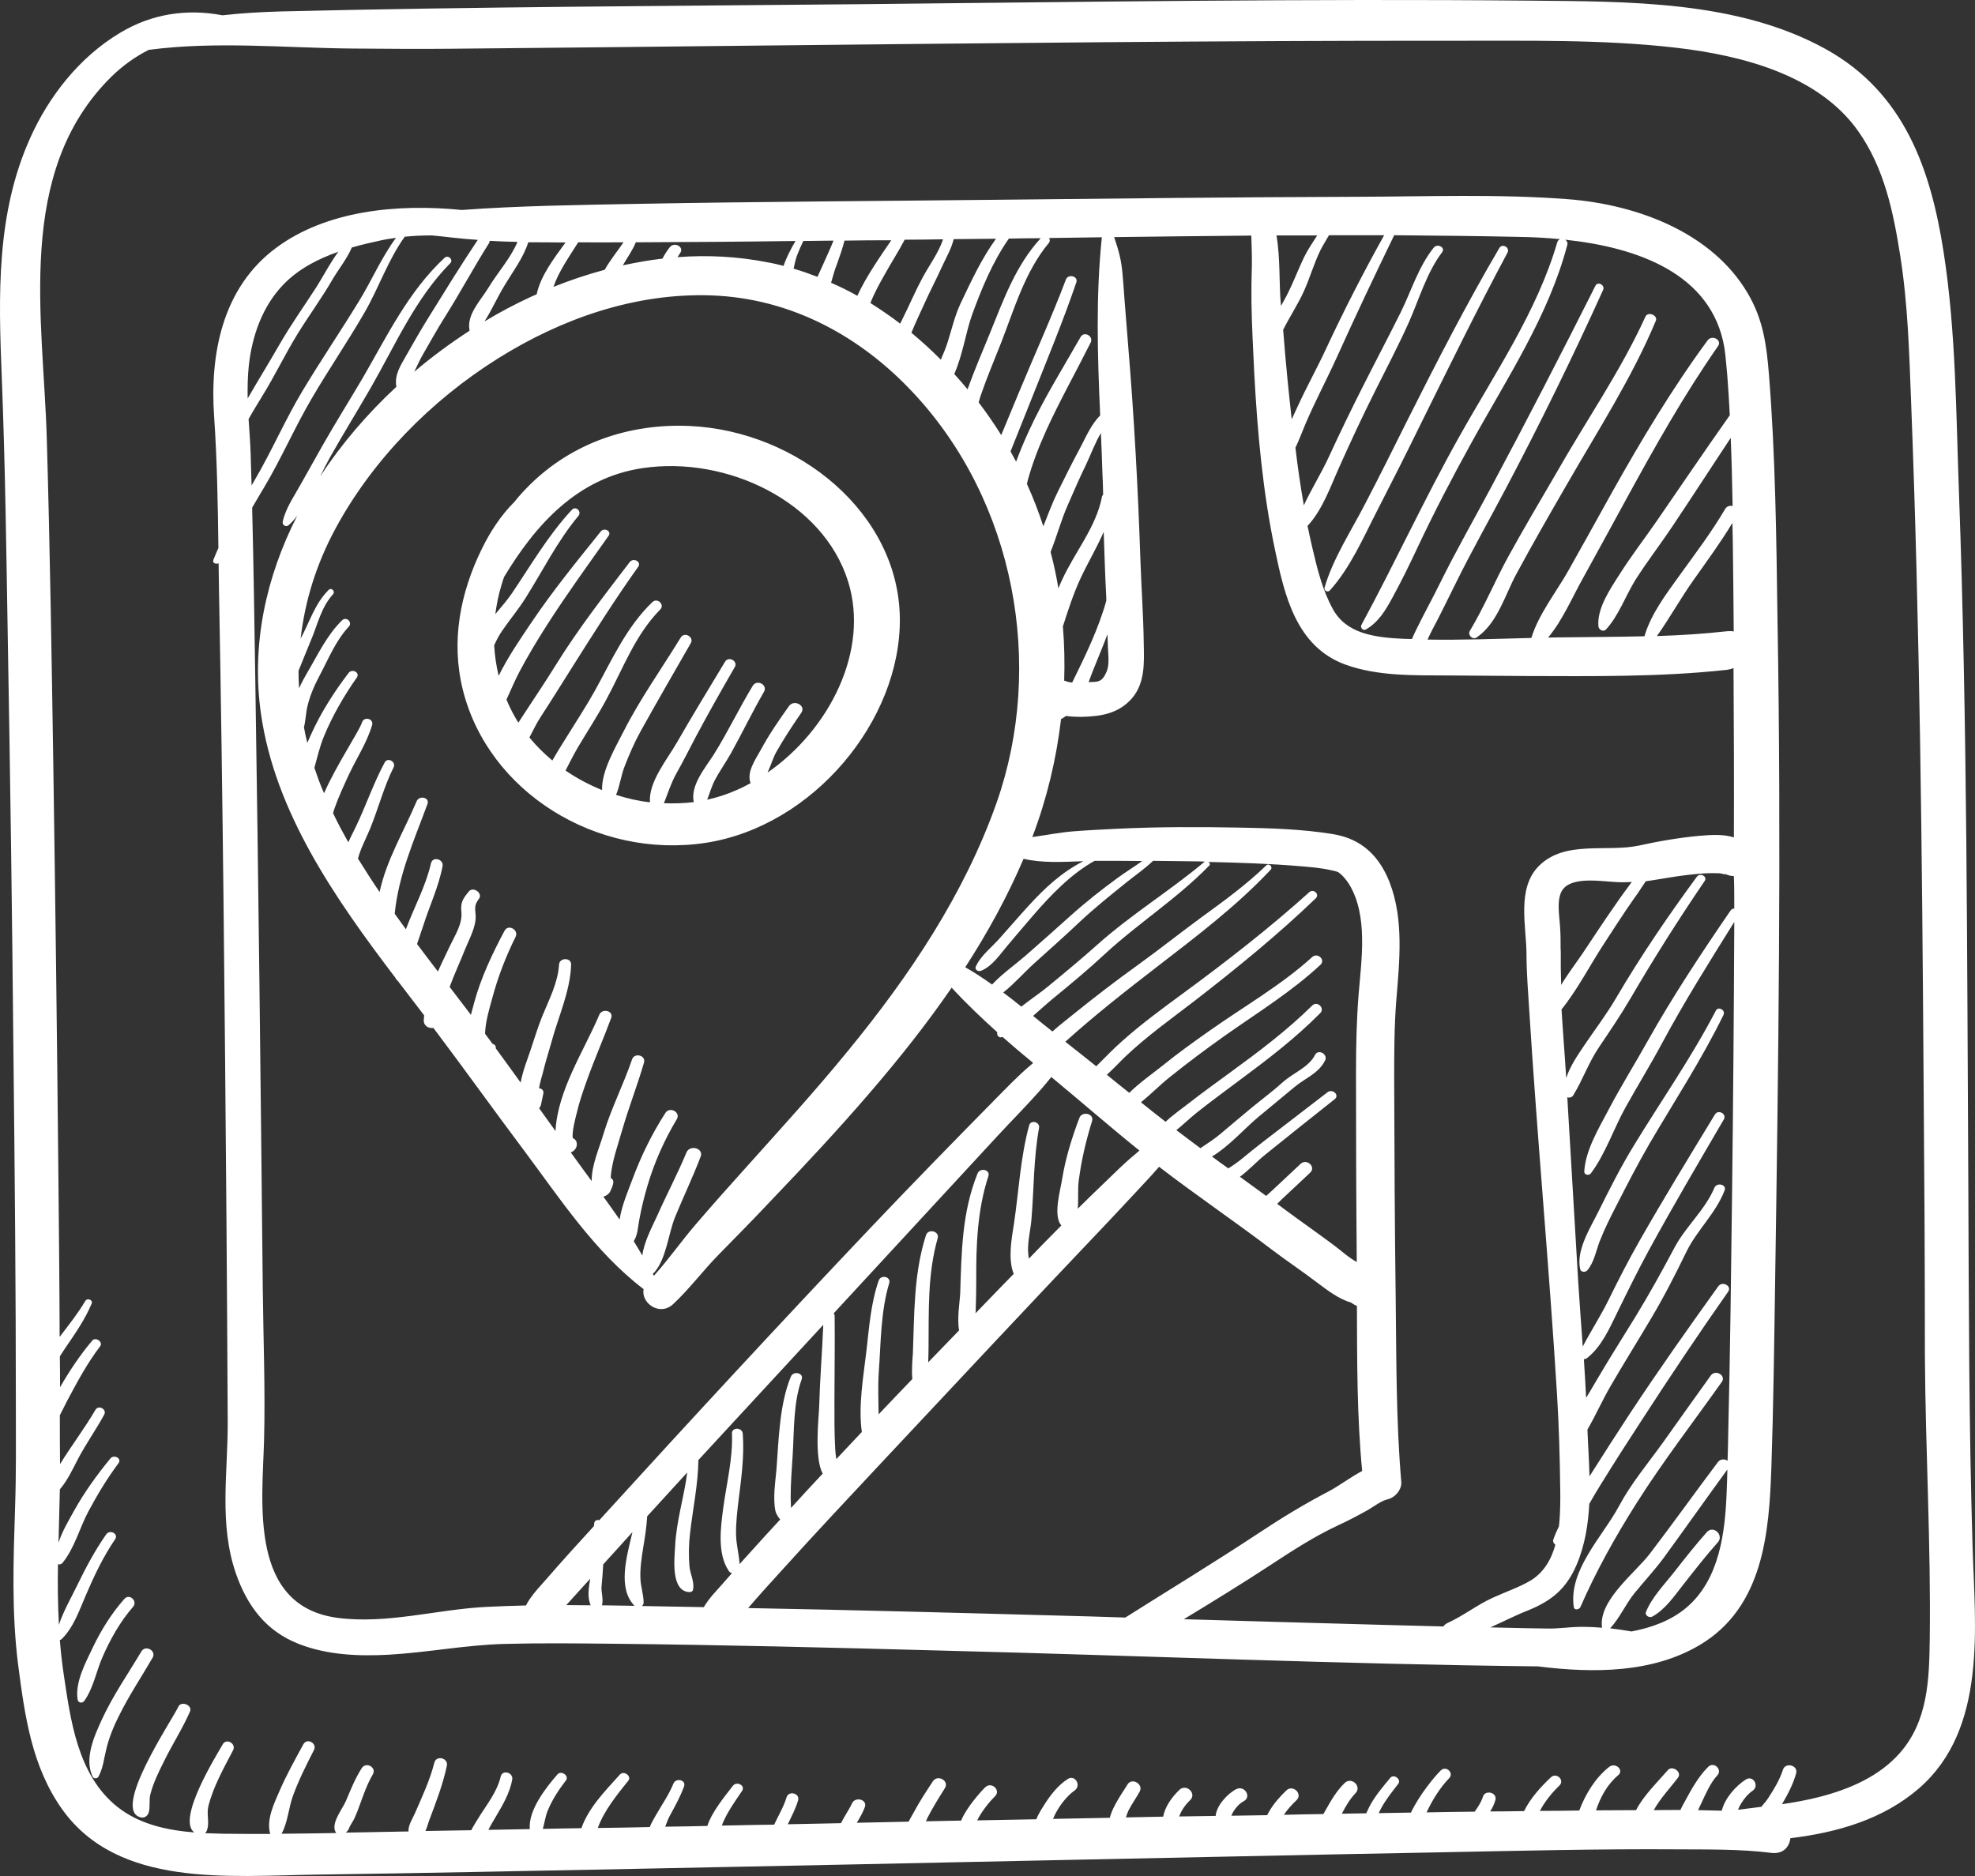 <svg width="60" height="57" viewBox="0 0 60 57" fill="none" xmlns="http://www.w3.org/2000/svg">
<rect x="0" y="0" width="60" height="57" fill="#333333" stroke="none"/>
<path d="M4.043 48.82C4.19 48.65 3.935 48.408 3.782 48.577C3.38 49.029 3.069 49.536 2.814 50.067C2.593 50.535 2.282 51.105 2.356 51.63C2.367 51.732 2.491 51.771 2.559 51.681C2.837 51.292 2.922 50.789 3.109 50.36C3.346 49.813 3.646 49.277 4.043 48.82ZM5.418 51.856C5.231 52.262 3.369 55.011 4.28 55.22C4.382 55.242 4.467 55.186 4.507 55.101C4.575 54.932 4.518 54.695 4.569 54.514C4.66 54.164 4.824 53.831 4.988 53.504C5.237 52.996 5.548 52.516 5.775 51.997C5.848 51.805 5.503 51.67 5.418 51.856ZM41.467 15.319C41.042 16.143 40.493 16.973 40.238 17.859C40.216 17.938 40.329 18.011 40.397 17.944C41.025 17.249 41.416 16.335 41.835 15.522C42.276 14.665 42.712 13.801 43.137 12.932C44.008 11.171 44.869 9.41 45.797 7.678C45.882 7.52 45.639 7.384 45.548 7.537C44.552 9.235 43.657 10.979 42.774 12.734C42.344 13.598 41.914 14.461 41.467 15.319ZM4.297 50.174C3.89 50.857 3.431 51.517 3.097 52.24C2.859 52.759 2.554 53.436 2.814 53.984C2.848 54.051 2.956 54.046 2.99 53.984C3.137 53.713 3.159 53.419 3.233 53.131C3.318 52.782 3.454 52.449 3.618 52.127C3.918 51.517 4.297 50.953 4.637 50.366C4.756 50.152 4.422 49.971 4.297 50.174ZM45.837 16.883C45.424 17.633 45.095 18.434 44.654 19.168C44.58 19.287 44.733 19.456 44.863 19.366C45.492 18.937 45.724 18.073 46.063 17.447C46.562 16.521 47.088 15.607 47.614 14.698C48.548 13.073 49.584 11.47 50.303 9.749C50.377 9.58 50.06 9.45 49.986 9.625C49.233 11.278 48.169 12.808 47.269 14.394C46.788 15.218 46.301 16.042 45.837 16.883ZM50.196 49.119C50.592 48.899 50.852 48.509 51.124 48.165C51.469 47.725 51.815 47.279 52.188 46.861C52.381 46.647 52.053 46.331 51.854 46.551C51.509 46.94 51.192 47.341 50.875 47.747C50.569 48.137 50.19 48.521 50.003 48.978C49.964 49.079 50.105 49.17 50.196 49.119ZM51.973 41.793C51.486 42.476 50.994 43.159 50.507 43.848C50.06 44.468 49.545 45.084 49.188 45.755C48.684 46.692 47.643 47.708 47.812 48.831C47.83 48.938 47.977 48.904 48.011 48.831C48.492 47.73 49.069 46.698 49.715 45.676C50.513 44.412 51.447 43.204 52.313 41.98C52.438 41.782 52.109 41.602 51.973 41.793ZM48.005 38.56C48.028 38.667 48.175 38.661 48.231 38.588C48.435 38.334 48.486 38.007 48.599 37.713C48.741 37.352 48.916 36.996 49.098 36.646C49.426 36.003 49.754 35.365 50.117 34.739C50.875 33.447 51.702 32.182 52.358 30.839C52.432 30.692 52.2 30.563 52.126 30.709C51.39 32.126 50.468 33.441 49.635 34.807C49.245 35.444 48.905 36.116 48.571 36.788C48.322 37.295 47.875 37.984 48.005 38.56ZM27.337 18.796C27.309 15.59 24.241 13.096 20.957 12.943C19.117 12.859 17.385 13.462 16.106 14.721C15.936 14.89 15.772 15.065 15.625 15.251C15.217 15.658 14.895 16.154 14.645 16.662C13.977 18.017 13.694 19.49 14.062 20.963C14.832 24.055 18.116 26.115 21.444 25.608C24.716 25.1 27.365 21.883 27.337 18.796ZM20.17 24.405C20.289 24.106 20.38 23.807 20.544 23.508C20.748 23.147 20.935 22.774 21.127 22.408C21.512 21.685 21.914 20.974 22.322 20.269C22.429 20.088 22.135 19.924 22.027 20.105C21.535 20.923 21.037 21.736 20.561 22.566C20.278 23.062 19.695 23.762 19.746 24.377C19.395 24.338 19.05 24.259 18.716 24.151C18.829 23.881 18.868 23.564 18.97 23.299C19.112 22.932 19.27 22.566 19.463 22.216C19.961 21.318 20.476 20.432 20.986 19.541C21.093 19.354 20.793 19.185 20.68 19.371C20.102 20.314 19.44 21.245 18.942 22.227C18.716 22.678 18.268 23.423 18.291 24.005C17.9 23.847 17.527 23.649 17.181 23.412C17.306 23.169 17.431 22.921 17.566 22.69C17.849 22.216 18.155 21.747 18.416 21.262C18.925 20.325 19.287 19.304 20.057 18.519C20.204 18.372 19.972 18.152 19.82 18.293C19.027 19.055 18.591 20.049 18.076 20.98C17.81 21.459 17.504 21.922 17.215 22.391C17.074 22.616 16.921 22.859 16.78 23.107C16.525 22.893 16.293 22.662 16.083 22.408C16.202 22.188 16.304 21.962 16.434 21.77C16.757 21.273 17.068 20.771 17.385 20.269C18.036 19.241 18.682 18.209 19.389 17.221C19.497 17.069 19.242 16.933 19.129 17.08C18.348 18.102 17.555 19.123 16.881 20.212C16.57 20.715 16.236 21.206 15.914 21.702C15.863 21.781 15.806 21.866 15.749 21.956C15.715 21.905 15.681 21.849 15.653 21.798C15.551 21.623 15.461 21.437 15.387 21.256C15.517 20.974 15.636 20.686 15.778 20.415C16.038 19.924 16.327 19.445 16.627 18.976C17.215 18.056 17.861 17.17 18.489 16.279C18.591 16.137 18.353 16.019 18.251 16.149C17.521 17.057 16.785 17.96 16.14 18.92C15.817 19.399 15.432 19.958 15.149 20.534C15.076 20.229 15.03 19.919 15.013 19.608C15.081 19.456 15.155 19.309 15.257 19.163C15.489 18.824 15.755 18.508 15.97 18.164C16.497 17.328 16.932 16.442 17.572 15.675C17.68 15.545 17.498 15.359 17.374 15.489C16.655 16.262 16.134 17.165 15.551 18.028C15.427 18.214 15.24 18.429 15.047 18.66C15.087 18.367 15.144 18.068 15.234 17.78C15.257 17.695 15.285 17.61 15.313 17.532C16.264 15.951 17.532 14.523 19.514 14.224C22.084 13.841 25.005 15.24 25.763 17.661C26.426 19.772 25.186 22.182 23.318 23.474C23.414 23.271 23.482 23.034 23.578 22.859C23.81 22.447 24.071 22.052 24.343 21.657C24.495 21.437 24.122 21.239 23.969 21.454C23.663 21.883 23.363 22.317 23.114 22.78C22.95 23.079 22.673 23.463 22.803 23.796C22.667 23.869 22.525 23.943 22.378 24.005C22.09 24.134 21.79 24.23 21.484 24.298C21.563 24.095 21.62 23.886 21.727 23.683C21.874 23.412 22.05 23.164 22.203 22.893C22.548 22.272 22.854 21.634 23.21 21.019C23.329 20.81 23.001 20.63 22.871 20.833C22.452 21.521 22.107 22.255 21.676 22.938C21.416 23.344 20.969 23.864 21.076 24.372C20.793 24.405 20.482 24.417 20.17 24.405ZM53.739 11.363C53.666 10.471 53.564 9.704 53.094 8.908C52.019 7.079 49.76 6.216 47.631 6.052C45.509 5.889 43.34 5.973 41.212 5.979C37.595 5.99 33.972 6.03 30.354 6.069C26.709 6.109 23.063 6.126 19.418 6.193C17.634 6.227 15.778 6.25 14.028 6.38C12.053 6.182 9.913 6.402 8.396 7.525C6.737 8.75 6.375 10.787 6.505 12.655C6.596 13.982 6.618 15.319 6.635 16.651C6.584 16.77 6.528 16.888 6.482 17.012C6.443 17.108 6.567 17.153 6.641 17.114C6.647 17.368 6.647 17.616 6.652 17.87C6.771 24.236 6.828 30.602 6.879 36.962C6.896 39.045 6.907 41.122 6.918 43.204C6.924 44.751 6.647 46.303 7.167 47.809C7.501 48.769 8.062 49.553 9.075 49.948C9.936 50.287 10.898 50.327 11.815 50.276C12.998 50.208 14.164 49.977 15.347 49.948C16.429 49.92 17.515 49.931 18.597 49.943C21.948 49.977 25.305 50.061 28.656 50.152C34.679 50.304 40.703 50.564 46.726 50.631C48.435 50.846 50.218 50.829 51.645 49.977C53.575 48.825 53.745 46.557 53.813 44.61C53.875 42.77 53.898 40.924 53.926 39.084C54.028 32.34 54.119 25.585 54 18.841C53.966 16.352 53.938 13.846 53.739 11.363ZM52.641 16.392C52.653 17.323 52.664 18.254 52.67 19.185C52.607 19.174 52.545 19.174 52.471 19.179C51.764 19.258 51.051 19.304 50.337 19.326C50.728 18.773 51.056 18.18 51.447 17.627C51.854 17.052 52.268 16.487 52.63 15.889C52.636 16.058 52.636 16.228 52.641 16.392ZM46.176 7.198C46.567 7.204 46.975 7.226 47.394 7.266C47.354 7.283 47.326 7.311 47.309 7.362C46.697 9.467 45.407 11.346 44.337 13.259C43.278 15.144 42.384 17.097 41.359 18.988C41.314 19.072 41.41 19.179 41.501 19.123C41.886 18.897 42.095 18.536 42.299 18.164C42.571 17.667 42.814 17.17 43.052 16.662C43.561 15.579 44.116 14.512 44.699 13.457C45.775 11.504 47.048 9.597 47.614 7.441C47.631 7.373 47.603 7.317 47.552 7.283C49.72 7.514 52.002 8.299 52.386 10.562V10.567C52.386 10.579 52.386 10.59 52.392 10.601C52.404 10.675 52.409 10.754 52.42 10.827C52.438 11.007 52.455 11.182 52.471 11.363C52.505 11.781 52.528 12.198 52.551 12.616C51.798 13.682 51.068 14.761 50.326 15.838C49.952 16.38 49.55 16.899 49.2 17.453C48.916 17.898 48.509 18.491 48.56 19.033C48.571 19.134 48.707 19.213 48.792 19.123C49.177 18.705 49.386 18.096 49.686 17.616C50.037 17.063 50.439 16.544 50.801 16.002C51.401 15.105 51.985 14.202 52.579 13.304C52.607 13.993 52.624 14.687 52.636 15.376C52.556 15.353 52.466 15.376 52.409 15.466C51.996 16.171 51.503 16.82 51.022 17.486C50.609 18.062 50.156 18.655 49.958 19.332C49.092 19.354 48.226 19.354 47.365 19.366C47.252 19.366 47.139 19.371 47.031 19.371C47.473 18.846 47.767 18.141 48.079 17.588C48.52 16.792 48.95 15.996 49.386 15.201C50.258 13.604 51.147 12.018 52.194 10.516C52.324 10.33 52.013 10.161 51.877 10.341C50.79 11.82 49.856 13.383 48.967 14.969C48.526 15.759 48.09 16.555 47.643 17.345C47.286 17.977 46.737 18.672 46.522 19.383C45.475 19.411 44.422 19.45 43.369 19.433C43.414 19.332 43.459 19.236 43.51 19.14C43.759 18.677 43.98 18.209 44.218 17.735C44.699 16.758 45.237 15.81 45.746 14.845C46.794 12.859 47.779 10.849 48.701 8.812C48.769 8.665 48.543 8.536 48.469 8.682C47.433 10.742 46.375 12.796 45.288 14.828C44.778 15.782 44.24 16.724 43.759 17.695C43.533 18.158 43.284 18.604 43.057 19.067C43.001 19.179 42.944 19.298 42.893 19.416C42.82 19.416 42.74 19.411 42.667 19.411C41.733 19.371 40.901 19.247 40.493 18.508C40.176 17.932 40.017 17.277 39.87 16.651C39.819 16.425 39.768 16.205 39.723 15.979C40.176 15.494 40.425 14.772 40.68 14.207C41.025 13.434 41.382 12.667 41.761 11.91C42.112 11.205 42.48 10.511 42.803 9.788C43.108 9.1 43.346 8.276 43.81 7.666C43.923 7.52 43.669 7.384 43.556 7.525C43.097 8.095 42.876 8.835 42.559 9.478C42.186 10.229 41.795 10.968 41.416 11.719C41.053 12.435 40.703 13.158 40.368 13.886C40.148 14.365 39.842 14.856 39.61 15.353C39.508 14.772 39.423 14.19 39.355 13.604C39.468 13.367 39.559 13.118 39.655 12.892C39.95 12.198 40.306 11.532 40.618 10.844C41.178 9.602 41.761 8.372 42.355 7.147C43.612 7.158 44.897 7.17 46.176 7.198ZM40.374 7.147C40.935 7.147 41.489 7.147 42.05 7.147C41.421 8.276 40.833 9.422 40.289 10.59C40.012 11.188 39.689 11.764 39.417 12.362C39.361 12.486 39.304 12.61 39.242 12.74C39.197 12.345 39.157 11.956 39.117 11.56C39.066 11.047 39.021 10.533 38.982 10.02C39.18 9.625 39.429 9.252 39.61 8.852C39.797 8.44 39.916 8.005 40.119 7.593C40.193 7.446 40.289 7.3 40.374 7.147ZM40.017 7.153C39.882 7.367 39.734 7.576 39.627 7.796C39.406 8.253 39.242 8.722 38.987 9.168C38.965 9.213 38.936 9.252 38.914 9.297C38.914 9.292 38.914 9.28 38.914 9.275C38.851 8.62 38.902 7.853 38.778 7.153C39.191 7.153 39.604 7.153 40.017 7.153ZM33.655 19.558C33.655 19.817 33.723 20.173 33.615 20.415C33.479 20.731 33.36 20.715 33.083 20.726C33.077 20.726 33.072 20.726 33.072 20.726C33.123 20.59 33.173 20.449 33.224 20.325C33.366 19.97 33.513 19.625 33.643 19.275C33.649 19.366 33.649 19.462 33.655 19.558ZM33.604 18.068C33.609 18.13 33.609 18.192 33.609 18.254C33.372 19.106 32.97 19.93 32.573 20.737C32.539 20.737 32.5 20.731 32.466 20.72C32.449 20.72 32.443 20.715 32.426 20.715C32.398 20.698 32.364 20.686 32.33 20.681C32.347 20.128 32.336 19.575 32.29 19.027C32.29 19.021 32.29 19.016 32.296 19.016C32.449 18.536 32.607 18.051 32.817 17.593C33.038 17.114 33.321 16.645 33.53 16.16C33.553 16.787 33.57 17.424 33.604 18.068ZM33.513 15.026C33.496 15.048 33.479 15.071 33.474 15.11C33.292 16.03 32.647 16.781 32.262 17.627C32.222 17.706 32.188 17.791 32.154 17.876C32.092 17.503 32.013 17.136 31.917 16.77C32.109 16.29 32.245 15.776 32.443 15.336C32.624 14.918 32.806 14.501 33.004 14.095C33.145 13.795 33.27 13.451 33.445 13.158C33.462 13.553 33.479 13.948 33.49 14.343C33.502 14.569 33.508 14.794 33.513 15.026ZM31.872 7.232C32.404 7.226 32.936 7.215 33.474 7.209C33.287 9.004 33.343 10.816 33.423 12.621L33.417 12.627C33.134 12.921 32.992 13.276 32.806 13.626C32.573 14.055 32.353 14.501 32.138 14.935C31.968 15.28 31.837 15.635 31.696 15.991C31.555 15.556 31.39 15.127 31.198 14.704C31.203 14.67 31.215 14.636 31.221 14.602C31.362 14.083 31.56 13.575 31.781 13.084C32.194 12.176 32.687 11.301 33.134 10.409C33.23 10.217 32.936 10.048 32.828 10.24C32.285 11.194 31.702 12.119 31.249 13.113C31.113 13.412 30.983 13.716 30.869 14.027C30.813 13.925 30.756 13.818 30.7 13.716C30.921 13.169 31.136 12.621 31.356 12.074C31.815 10.917 32.296 9.76 32.698 8.581C32.766 8.389 32.449 8.31 32.381 8.496C31.945 9.647 31.43 10.776 30.96 11.91C30.779 12.345 30.598 12.78 30.417 13.22C30.207 12.881 29.975 12.548 29.732 12.226C29.754 12.142 29.777 12.063 29.805 11.984C29.986 11.459 30.207 10.94 30.411 10.421C30.813 9.393 31.136 8.253 31.866 7.379C31.9 7.339 31.9 7.277 31.872 7.232ZM29.805 29.496C30.145 29.36 30.383 28.994 30.609 28.728C30.875 28.418 31.136 28.102 31.402 27.797C31.928 27.193 32.528 26.561 33.253 26.155C33.304 26.155 33.349 26.155 33.394 26.155C33.83 26.155 34.266 26.155 34.702 26.161C34.459 26.335 34.192 26.499 33.96 26.669C33.451 27.041 32.958 27.43 32.489 27.854C32.047 28.254 31.6 28.644 31.153 29.039C30.841 29.31 30.439 29.592 30.139 29.914C29.873 29.727 29.607 29.547 29.324 29.389C30.003 28.339 30.604 27.244 31.096 26.093C31.662 26.228 32.307 26.189 32.913 26.166C32.251 26.505 31.741 26.979 31.238 27.532C30.943 27.854 30.66 28.187 30.371 28.508C30.128 28.785 29.783 29.044 29.641 29.377C29.607 29.473 29.732 29.53 29.805 29.496ZM36.712 26.189C37.646 26.211 38.58 26.24 39.508 26.319C39.819 26.347 40.142 26.369 40.448 26.443C40.51 26.454 40.572 26.471 40.629 26.488C40.635 26.494 40.64 26.494 40.646 26.494C40.782 26.584 40.895 26.725 40.986 26.866C41.569 27.82 41.359 29.174 41.274 30.213C41.212 31.008 41.195 31.793 41.195 32.594C41.195 34.513 41.201 36.426 41.218 38.345C40.952 38.198 40.714 37.973 40.482 37.803C39.989 37.437 39.485 37.087 38.993 36.72C38.931 36.669 38.863 36.624 38.8 36.579C38.851 36.528 38.897 36.483 38.942 36.438C39.231 36.167 39.514 35.901 39.802 35.631C39.989 35.456 39.7 35.19 39.514 35.36C39.225 35.631 38.942 35.896 38.653 36.167C38.591 36.223 38.529 36.28 38.466 36.336C38.2 36.144 37.934 35.947 37.668 35.755C37.951 35.546 38.2 35.269 38.444 35.078C39.14 34.513 39.848 33.954 40.55 33.396C40.703 33.272 40.482 33.068 40.329 33.187C39.672 33.695 39.01 34.203 38.347 34.711C38.121 34.886 37.9 35.066 37.68 35.247C37.566 35.337 37.442 35.422 37.317 35.501C37.153 35.382 36.983 35.264 36.819 35.14C37.346 34.824 37.827 34.27 38.223 33.943C38.591 33.638 38.965 33.328 39.333 33.023C39.661 32.752 40.063 32.611 40.255 32.222C40.352 32.03 40.046 31.861 39.95 32.053C39.763 32.425 39.287 32.6 38.976 32.877C38.67 33.153 38.342 33.396 38.019 33.661C37.702 33.92 37.397 34.186 37.085 34.445C36.893 34.609 36.678 34.745 36.468 34.886C36.225 34.705 35.981 34.524 35.738 34.338C35.947 34.169 36.145 33.977 36.349 33.813C36.774 33.475 37.215 33.153 37.651 32.826C38.512 32.188 39.361 31.539 40.108 30.783C40.261 30.63 40.017 30.399 39.865 30.551C39.106 31.302 38.251 31.945 37.385 32.577C36.966 32.882 36.553 33.181 36.145 33.497C35.908 33.684 35.636 33.87 35.41 34.084C35.16 33.887 34.911 33.695 34.662 33.492C34.962 33.249 35.245 32.961 35.528 32.735C36.083 32.289 36.655 31.861 37.238 31.449C38.217 30.76 39.242 30.128 40.114 29.315C40.278 29.163 40.029 28.932 39.865 29.078C38.914 29.942 37.781 30.585 36.728 31.33C36.247 31.669 35.766 32.013 35.308 32.386C34.996 32.634 34.617 32.899 34.306 33.204C34.079 33.023 33.853 32.843 33.626 32.656C33.825 32.476 34.006 32.278 34.193 32.098C34.849 31.477 35.579 30.958 36.298 30.405C37.561 29.428 38.829 28.395 39.972 27.295C40.102 27.171 39.904 26.99 39.774 27.109C38.568 28.198 37.244 29.225 35.93 30.19C35.308 30.647 34.691 31.099 34.113 31.612C33.83 31.861 33.57 32.132 33.304 32.397C32.992 32.148 32.681 31.9 32.364 31.652C33.247 30.856 34.181 30.122 35.132 29.389C36.332 28.463 37.572 27.526 38.602 26.426C38.681 26.341 38.551 26.211 38.466 26.296C37.855 26.889 37.153 27.396 36.462 27.899C35.817 28.373 35.194 28.869 34.543 29.338C33.892 29.806 33.253 30.297 32.63 30.8C32.426 30.969 32.188 31.144 31.973 31.341C31.775 31.183 31.577 31.025 31.385 30.867C31.588 30.692 31.781 30.512 31.973 30.354C32.511 29.914 33.049 29.468 33.558 28.994C34.572 28.057 35.755 27.306 36.717 26.319C36.779 26.279 36.757 26.217 36.712 26.189ZM32.789 33.971C32.562 34.575 32.37 35.19 32.268 35.822C32.211 36.178 31.996 36.906 32.228 37.216C32.234 37.222 32.239 37.228 32.245 37.233C31.911 37.566 31.583 37.905 31.255 38.244C31.243 38.165 31.238 38.086 31.232 38.007C31.226 37.685 31.305 37.38 31.334 37.064C31.413 36.122 31.396 35.213 31.566 34.27C31.6 34.09 31.317 34.011 31.266 34.191C30.994 35.196 30.954 36.178 30.802 37.194C30.734 37.628 30.615 38.249 30.796 38.706C30.66 38.842 30.53 38.983 30.394 39.118C30.139 39.378 29.89 39.643 29.635 39.903C29.635 39.88 29.641 39.858 29.641 39.835C29.652 39.519 29.658 39.209 29.658 38.893C29.652 37.832 29.692 36.759 30.026 35.738C30.094 35.54 29.777 35.467 29.698 35.653C29.222 36.838 29.211 38.046 29.171 39.293C29.16 39.547 29.069 40.044 29.137 40.422C28.826 40.744 28.509 41.071 28.198 41.393C28.203 41.24 28.209 41.088 28.209 40.947C28.22 39.829 28.175 38.718 28.486 37.623C28.549 37.408 28.198 37.318 28.13 37.532C27.756 38.706 27.779 39.908 27.733 41.122C27.728 41.218 27.688 41.59 27.716 41.901C27.377 42.256 27.031 42.612 26.692 42.973C26.686 42.544 26.669 42.115 26.697 41.697C26.76 40.817 26.754 39.841 27.015 38.983C27.071 38.791 26.765 38.718 26.697 38.904C26.46 39.57 26.403 40.332 26.324 41.026C26.233 41.816 26.069 42.708 26.182 43.509C25.922 43.786 25.667 44.056 25.407 44.333C25.39 44.226 25.378 44.119 25.373 44.017C25.345 43.52 25.35 43.024 25.35 42.527C25.35 41.681 25.367 40.834 25.356 39.987C25.356 39.954 25.345 39.925 25.328 39.903C26.969 38.125 28.611 36.347 30.253 34.57C30.705 34.079 31.186 33.599 31.628 33.097C31.736 32.972 31.837 32.848 31.939 32.724C32.834 33.463 33.711 34.231 34.617 34.959C34.572 34.993 34.532 35.032 34.492 35.066C34.147 35.348 33.836 35.664 33.519 35.969C33.258 36.218 32.998 36.471 32.743 36.725C32.766 36.438 32.738 36.116 32.772 35.873C32.851 35.258 32.992 34.654 33.179 34.056C33.241 33.836 32.873 33.746 32.789 33.971ZM36.581 26.194C35.545 27.064 34.374 27.78 33.366 28.678C32.873 29.118 32.364 29.541 31.849 29.964C31.605 30.168 31.305 30.365 31.028 30.585C30.847 30.438 30.666 30.297 30.479 30.156C30.813 29.891 31.113 29.547 31.413 29.276C31.877 28.858 32.347 28.441 32.8 28.012C33.258 27.583 33.751 27.188 34.243 26.793C34.504 26.584 34.792 26.386 35.03 26.155C35.489 26.161 35.947 26.166 36.406 26.172C36.468 26.172 36.53 26.177 36.587 26.177C36.593 26.189 36.587 26.194 36.581 26.194ZM20.855 35.015C20.589 35.659 20.261 36.274 19.978 36.912C19.82 37.262 19.565 37.724 19.514 38.148C19.429 38.001 19.344 37.86 19.253 37.713C19.372 37.521 19.372 37.335 19.418 37.081C19.48 36.731 19.565 36.381 19.667 36.037C19.876 35.326 20.176 34.649 20.561 34.005C20.686 33.796 20.352 33.61 20.216 33.813C19.808 34.445 19.474 35.128 19.214 35.828C19.095 36.15 18.891 36.618 18.823 37.053C18.665 36.821 18.495 36.59 18.331 36.359C18.427 36.33 18.512 36.268 18.546 36.184C18.591 36.088 18.614 36.037 18.631 35.941C18.642 35.873 18.608 35.817 18.551 35.789C18.585 35.292 18.772 34.795 18.908 34.316C19.106 33.633 19.367 32.967 19.565 32.284C19.627 32.064 19.276 31.974 19.202 32.188C18.942 32.95 18.568 33.678 18.336 34.445C18.195 34.919 17.974 35.394 17.974 35.885C17.77 35.608 17.572 35.337 17.374 35.061C17.363 35.044 17.351 35.032 17.34 35.015C17.549 34.942 17.595 34.66 17.402 34.581C17.363 34.411 17.498 33.904 17.521 33.819C17.6 33.475 17.719 33.136 17.838 32.803C18.065 32.171 18.336 31.556 18.568 30.929C18.648 30.709 18.291 30.625 18.206 30.834C17.736 31.94 16.938 33.13 16.876 34.366C16.712 34.135 16.542 33.904 16.378 33.672C16.406 33.644 16.423 33.61 16.434 33.571C16.457 33.452 16.485 33.334 16.508 33.221C16.525 33.136 16.457 33.068 16.378 33.068C16.4 32.882 16.474 32.679 16.502 32.555C16.57 32.273 16.661 31.99 16.74 31.708C16.949 30.918 17.323 30.134 17.351 29.31C17.357 29.084 16.995 29.09 16.983 29.31C16.949 29.868 16.678 30.371 16.468 30.89C16.332 31.229 16.23 31.578 16.112 31.923C16.032 32.165 15.88 32.538 15.817 32.893C15.568 32.544 15.313 32.199 15.059 31.849C15.076 31.782 15.025 31.731 14.962 31.714C14.889 31.612 14.81 31.511 14.736 31.409C14.747 31.037 14.866 30.653 14.957 30.32C15.127 29.682 15.37 29.056 15.664 28.463C15.766 28.254 15.444 28.068 15.33 28.277C14.962 28.965 14.611 29.705 14.408 30.455C14.374 30.579 14.34 30.704 14.306 30.834C14.091 30.551 13.876 30.269 13.66 29.987C13.802 29.598 13.983 29.214 14.125 28.853C14.238 28.576 14.396 28.283 14.442 27.989C14.487 27.696 14.345 27.577 14.549 27.312C14.679 27.143 14.379 26.922 14.243 27.086C14.051 27.317 13.989 27.43 14.017 27.707C14.051 28.074 13.83 28.401 13.672 28.734C13.553 28.988 13.423 29.248 13.304 29.518C13.094 29.242 12.879 28.965 12.67 28.683C12.732 28.491 12.8 28.305 12.857 28.13C13.049 27.521 13.326 26.945 13.445 26.319C13.485 26.104 13.145 26.008 13.094 26.228C12.936 26.922 12.585 27.555 12.336 28.221C12.336 28.226 12.33 28.226 12.33 28.232C12.217 28.074 12.104 27.921 11.991 27.763C12.109 26.578 12.573 25.551 12.987 24.428C13.06 24.23 12.738 24.157 12.658 24.343C12.274 25.252 11.736 26.138 11.532 27.103C11.306 26.77 11.085 26.426 10.875 26.087C10.954 25.782 11.113 25.495 11.243 25.179C11.498 24.558 11.656 23.92 11.957 23.316C12.041 23.147 11.775 22.994 11.685 23.169C11.339 23.813 11.113 24.496 10.796 25.15C10.722 25.297 10.649 25.444 10.581 25.591C10.417 25.297 10.258 25.004 10.117 24.704C10.134 24.659 10.145 24.614 10.162 24.563C10.287 24.208 10.445 23.869 10.604 23.525C10.836 23.034 11.158 22.543 11.306 22.024C11.356 21.838 11.062 21.759 11 21.945C10.904 22.233 10.219 23.243 9.845 24.101C9.834 24.078 9.828 24.055 9.817 24.039C9.715 23.802 9.63 23.564 9.551 23.328C9.641 23.006 9.715 22.678 9.839 22.379C10.1 21.747 10.445 21.149 10.841 20.585C10.943 20.432 10.7 20.308 10.592 20.444C10.145 21.03 9.749 21.651 9.449 22.317C9.415 22.396 9.375 22.481 9.336 22.571C9.296 22.413 9.262 22.255 9.234 22.097C9.29 21.877 9.29 21.651 9.347 21.431C9.426 21.104 9.562 20.805 9.72 20.506C9.987 20.003 10.202 19.462 10.598 19.038C10.717 18.909 10.524 18.722 10.394 18.846C9.924 19.304 9.653 19.902 9.324 20.455C9.245 20.59 9.16 20.748 9.086 20.912C9.075 20.737 9.069 20.562 9.069 20.381C9.194 20.082 9.307 19.783 9.432 19.49C9.641 19.01 9.749 18.457 10.117 18.056C10.196 17.966 10.066 17.836 9.981 17.927C9.556 18.355 9.409 18.897 9.132 19.405V19.411C9.262 18.259 9.613 17.131 10.196 16.053C11.317 13.982 13.077 12.176 15.132 10.889C17.051 9.687 19.293 8.891 21.625 8.976C24.054 9.066 26.154 10.234 27.733 11.922C30.847 15.24 31.741 20.229 30.275 24.394C29.296 27.165 27.637 29.643 25.752 31.94C24.767 33.147 23.714 34.299 22.673 35.461C22.152 36.037 21.637 36.618 21.133 37.205C20.697 37.713 20.312 38.266 19.865 38.763C19.853 38.74 19.842 38.718 19.831 38.695C19.848 38.684 19.865 38.678 19.882 38.656C20.244 38.232 20.301 37.504 20.504 36.991C20.759 36.364 21.053 35.76 21.291 35.128C21.365 34.88 20.957 34.778 20.855 35.015ZM30.649 7.249C30.971 7.243 31.294 7.238 31.617 7.238C30.858 8.061 30.485 9.111 30.077 10.116C29.851 10.675 29.607 11.233 29.403 11.803C29.403 11.809 29.398 11.82 29.392 11.826C29.262 11.668 29.126 11.515 28.99 11.363C29.245 10.793 29.341 10.099 29.528 9.574C29.817 8.778 30.156 7.954 30.649 7.249ZM30.258 7.254C29.817 7.864 29.505 8.541 29.183 9.218C29.007 9.591 28.916 9.997 28.792 10.387C28.735 10.567 28.662 10.748 28.582 10.928C28.299 10.641 27.999 10.37 27.688 10.11C27.807 9.817 27.948 9.523 28.079 9.235C28.254 8.84 28.458 8.462 28.634 8.067C28.758 7.802 28.905 7.548 28.973 7.266C29.409 7.26 29.834 7.26 30.258 7.254ZM28.65 7.271C28.515 7.683 28.209 8.09 28.016 8.457C27.801 8.857 27.626 9.275 27.422 9.681C27.405 9.721 27.377 9.771 27.348 9.834C27.06 9.613 26.754 9.405 26.443 9.207C26.556 8.914 26.709 8.637 26.862 8.366C27.06 8.005 27.292 7.649 27.484 7.283C27.875 7.283 28.265 7.277 28.65 7.271ZM25.656 7.311C26.069 7.305 26.482 7.3 26.896 7.3C26.958 7.3 27.015 7.3 27.077 7.3C26.76 7.762 26.301 8.423 26.046 8.987C25.786 8.84 25.52 8.71 25.248 8.592C25.305 8.394 25.356 8.197 25.424 8.033C25.514 7.785 25.594 7.548 25.656 7.311ZM24.405 7.322C24.71 7.317 25.016 7.317 25.322 7.311C25.22 7.565 25.101 7.819 24.988 8.073C24.943 8.18 24.886 8.293 24.835 8.411C24.597 8.321 24.36 8.236 24.11 8.163C24.139 8.022 24.167 7.887 24.218 7.751C24.275 7.604 24.337 7.463 24.405 7.322ZM24.167 7.322C24.026 7.565 23.89 7.824 23.805 8.078C23.646 8.039 23.488 7.999 23.324 7.971C22.412 7.791 21.495 7.745 20.584 7.813C20.612 7.774 20.635 7.729 20.663 7.689C20.799 7.503 20.482 7.333 20.346 7.514C20.261 7.621 20.187 7.74 20.125 7.858C19.723 7.903 19.321 7.977 18.925 8.061C18.925 8.061 18.925 8.061 18.925 8.056C19.055 7.83 19.219 7.604 19.316 7.362C20.935 7.356 22.548 7.345 24.167 7.322ZM18.942 7.362C18.812 7.559 18.546 7.887 18.37 8.197C17.844 8.338 17.323 8.513 16.814 8.716C16.978 8.236 17.306 7.779 17.566 7.362C18.031 7.367 18.483 7.367 18.942 7.362ZM17.034 7.367C17.085 7.367 17.136 7.367 17.181 7.367C16.836 7.841 16.423 8.378 16.304 8.942C16.242 8.97 16.185 8.993 16.123 9.021C15.647 9.241 15.178 9.489 14.719 9.766C14.94 9.422 15.115 9.021 15.319 8.688C15.579 8.253 15.896 7.841 16.049 7.362C16.383 7.362 16.712 7.362 17.034 7.367ZM14.877 7.317C15.155 7.333 15.438 7.345 15.721 7.35C15.511 7.847 15.121 8.276 14.844 8.733C14.6 9.134 14.164 9.563 14.266 10.048C13.683 10.426 13.117 10.844 12.585 11.295C12.675 11.115 12.755 10.928 12.851 10.765C13.066 10.392 13.275 10.014 13.502 9.653C13.977 8.902 14.391 8.124 14.866 7.373C14.866 7.35 14.872 7.333 14.877 7.317ZM7.558 11.115C7.654 10.217 7.971 9.292 8.634 8.62C9.086 8.163 9.664 7.864 10.281 7.649C10.23 7.717 10.179 7.785 10.134 7.858C9.947 8.146 9.783 8.451 9.602 8.739C9.222 9.326 8.82 9.89 8.475 10.494C8.164 11.036 7.835 11.566 7.524 12.108C7.518 11.769 7.524 11.442 7.558 11.115ZM7.615 13.795C7.603 13.44 7.575 13.09 7.552 12.734C7.683 12.497 7.83 12.26 7.971 12.029C8.351 11.414 8.656 10.77 9.035 10.155C9.381 9.591 9.777 9.055 10.105 8.485C10.27 8.203 10.541 7.864 10.688 7.52C10.983 7.435 11.277 7.367 11.566 7.305C11.719 7.271 11.872 7.249 12.03 7.226C11.588 7.824 11.294 8.519 10.909 9.145C10.354 10.054 9.749 10.945 9.2 11.86C8.662 12.751 8.254 13.711 7.722 14.614C7.694 14.659 7.671 14.704 7.643 14.749C7.632 14.428 7.626 14.111 7.615 13.795ZM17.204 48.769C17.448 48.498 17.691 48.233 17.929 47.968C17.889 48.233 17.832 48.521 17.946 48.775C17.697 48.775 17.448 48.769 17.204 48.769ZM18.166 46.184C18.121 46.184 18.076 46.201 18.059 46.252C18.053 46.258 18.053 46.269 18.053 46.274V46.28C18.048 46.308 18.048 46.342 18.042 46.37C17.555 46.901 17.074 47.431 16.604 47.973C16.429 48.171 16.242 48.368 16.095 48.583C16.055 48.645 16.015 48.707 15.981 48.775C15.981 48.775 15.981 48.78 15.976 48.78C15.568 48.791 15.155 48.803 14.747 48.825C13.258 48.904 11.77 49.35 10.264 49.158C7.552 48.803 7.971 45.659 8.022 43.763C8.062 42.234 8 40.693 7.983 39.163C7.92 33.001 7.852 26.832 7.756 20.669C7.728 18.92 7.705 17.176 7.66 15.426C7.784 15.212 7.909 14.998 8.039 14.783C8.554 13.914 8.956 12.983 9.466 12.114C9.987 11.222 10.57 10.37 11.085 9.478C11.509 8.739 11.792 7.892 12.296 7.192C12.568 7.164 12.845 7.153 13.117 7.153C13.326 7.175 13.536 7.192 13.762 7.221C14.006 7.249 14.261 7.271 14.515 7.288C14 8.056 13.519 8.84 13.032 9.625C12.789 10.014 12.557 10.421 12.33 10.821C12.16 11.12 11.991 11.38 12.036 11.719C12.036 11.73 12.041 11.741 12.047 11.747C11.164 12.565 10.377 13.485 9.726 14.473C9.822 14.281 9.919 14.089 10.015 13.914C10.422 13.191 10.858 12.486 11.271 11.769C12.007 10.488 12.613 9.077 13.677 7.999C13.785 7.892 13.615 7.729 13.502 7.836C12.404 8.863 11.764 10.2 11.034 11.459C10.62 12.164 10.185 12.853 9.783 13.564C9.562 13.959 9.341 14.354 9.12 14.743C8.922 15.099 8.673 15.455 8.588 15.855C8.571 15.951 8.69 16.03 8.769 15.957C8.866 15.872 8.951 15.776 9.03 15.669C8.079 17.532 7.632 19.586 7.926 21.674C8.351 24.671 10.168 27.284 12.013 29.71C12.03 29.75 12.053 29.778 12.087 29.806C12.274 30.055 12.466 30.297 12.653 30.546C12.732 30.647 12.806 30.749 12.885 30.85C12.879 30.901 12.879 30.946 12.874 30.986C12.862 31.172 13.021 31.251 13.168 31.234C14.096 32.465 14.991 33.717 15.914 34.948C17.006 36.409 18.065 38.035 19.553 39.169C19.468 39.592 20.04 40.004 20.448 39.626C20.946 39.163 21.348 38.616 21.823 38.131C22.367 37.578 22.91 37.025 23.442 36.46C24.456 35.399 25.458 34.327 26.414 33.215C27.303 32.182 28.147 31.121 28.911 30.009C29.347 30.484 29.817 30.929 30.298 31.364C30.27 31.443 30.343 31.55 30.439 31.511C30.445 31.511 30.451 31.505 30.456 31.505C30.756 31.77 31.062 32.03 31.373 32.284C31.373 32.289 31.379 32.295 31.379 32.306C31.356 32.323 31.339 32.34 31.317 32.357C30.915 32.696 30.552 33.08 30.184 33.452C28.939 34.716 27.705 35.98 26.488 37.262C23.692 40.208 20.935 43.193 18.201 46.195C18.201 46.184 18.183 46.184 18.166 46.184ZM18.285 48.775C18.342 48.617 18.257 48.346 18.274 48.21C18.297 47.979 18.314 47.753 18.325 47.533C18.359 47.499 18.387 47.465 18.421 47.426C18.687 47.132 18.953 46.844 19.214 46.551C19.021 47.358 18.767 48.261 19.276 48.791C18.948 48.786 18.619 48.78 18.285 48.775ZM22.361 46.624C22.355 46.28 22.395 45.941 22.435 45.603C22.52 44.92 22.616 44.248 22.565 43.56C22.548 43.362 22.225 43.357 22.237 43.56C22.265 44.316 22.078 45.044 21.976 45.789C21.897 46.387 21.778 47.194 22.14 47.73C22.163 47.77 22.197 47.787 22.237 47.798C22.157 47.889 22.078 47.979 21.999 48.069C21.79 48.312 21.54 48.554 21.382 48.831C20.759 48.82 20.131 48.808 19.503 48.797C19.531 48.769 19.553 48.735 19.553 48.696C19.553 48.453 19.468 48.221 19.457 47.979C19.44 47.657 19.491 47.335 19.542 47.014C19.593 46.703 19.644 46.387 19.661 46.071C20.069 45.625 20.471 45.185 20.878 44.739C20.782 45.49 20.544 46.224 20.51 46.986C20.493 47.33 20.363 48.368 20.957 48.374C21.003 48.374 21.048 48.346 21.053 48.3C21.105 48.069 20.969 47.832 20.946 47.595C20.918 47.273 20.923 46.918 20.963 46.59C21.048 45.846 21.206 45.112 21.218 44.361C21.518 44.034 21.818 43.712 22.118 43.385C23.08 42.341 24.048 41.297 25.011 40.253C24.977 41.082 24.909 41.912 24.886 42.742C24.88 43.012 24.727 44.299 24.994 44.773C24.671 45.117 24.348 45.467 24.031 45.817C24.031 45.716 24.02 45.608 24.02 45.507C24.02 45.072 24.054 44.638 24.082 44.203C24.127 43.47 24.099 42.617 24.354 41.912C24.427 41.714 24.105 41.641 24.026 41.827C23.68 42.663 23.657 43.746 23.59 44.627C23.556 45.033 23.476 45.501 23.556 45.902C23.567 45.97 23.629 46.088 23.703 46.167C23.556 46.325 23.409 46.489 23.261 46.647C22.995 46.94 22.735 47.228 22.469 47.522C22.452 47.234 22.367 46.935 22.361 46.624ZM32.064 49.085C28.951 49 25.843 48.916 22.729 48.859C23.052 48.481 23.386 48.114 23.72 47.747C24.744 46.613 25.792 45.496 26.833 44.384C29.115 41.951 31.39 39.513 33.689 37.098C34.074 36.692 34.453 36.28 34.838 35.868C34.957 35.743 35.07 35.614 35.183 35.484C35.194 35.472 35.206 35.461 35.211 35.45C36.332 36.313 37.51 37.109 38.636 37.967C39.084 38.306 39.548 38.616 39.995 38.955C40.318 39.197 40.657 39.463 41.053 39.581C41.104 39.621 41.161 39.654 41.223 39.677C41.229 41.348 41.223 43.035 41.382 44.694C41.031 44.88 40.691 45.14 40.363 45.315C39.616 45.704 38.914 46.133 38.217 46.596C36.893 47.471 35.528 48.3 34.187 49.147C33.485 49.124 32.772 49.102 32.064 49.085ZM52.455 45.343C52.409 46.545 52.245 47.984 51.237 48.842C50.773 49.237 50.184 49.452 49.567 49.57C49.347 49.531 49.132 49.503 48.916 49.474C49.211 49.158 49.386 48.735 49.664 48.396C49.964 48.03 50.281 47.691 50.558 47.313C51.203 46.427 51.832 45.535 52.477 44.649C52.471 44.886 52.466 45.112 52.455 45.343ZM52.687 27.605C52.647 27.605 52.602 27.622 52.573 27.667C51.679 28.971 50.813 30.28 50.043 31.652C49.658 32.34 49.239 33.012 48.871 33.712C48.571 34.282 48.163 34.953 48.13 35.597C48.124 35.704 48.277 35.727 48.333 35.648C48.775 35.055 49.024 34.293 49.381 33.65C49.749 32.989 50.145 32.346 50.502 31.68C51.175 30.427 51.934 29.219 52.687 28.012C52.675 30.788 52.653 33.565 52.619 36.342C52.59 38.712 52.562 41.088 52.505 43.458C52.5 43.769 52.494 44.079 52.483 44.384C52.404 44.327 52.273 44.322 52.194 44.418C51.498 45.343 50.83 46.28 50.128 47.2C49.675 47.793 48.565 48.622 48.667 49.435C48.667 49.441 48.673 49.452 48.673 49.457C48.305 49.424 47.943 49.418 47.552 49.457C47.348 49.474 47.156 49.486 46.952 49.48C46.55 49.474 46.148 49.469 45.746 49.457C45.588 49.452 45.435 49.452 45.276 49.446C45.661 49.277 46.041 49.079 46.414 48.933C47.156 48.633 47.586 48.261 47.892 47.556C48.147 46.963 48.248 46.331 48.282 45.693C48.396 45.49 48.514 45.292 48.633 45.101C49.041 44.44 49.46 43.786 49.884 43.137C50.734 41.827 51.6 40.529 52.5 39.248C52.624 39.073 52.324 38.91 52.2 39.084C51.288 40.354 50.383 41.635 49.522 42.939C49.114 43.56 48.713 44.186 48.316 44.813C48.305 44.824 48.299 44.841 48.288 44.852C48.277 44.373 48.243 43.898 48.226 43.436C48.475 43.007 48.679 42.544 48.922 42.126C49.324 41.432 49.749 40.755 50.156 40.066C50.552 39.401 50.898 38.723 51.232 38.035C51.554 37.374 52.126 36.867 52.392 36.172C52.466 35.986 52.154 35.913 52.081 36.093C51.798 36.765 51.215 37.262 50.875 37.899C50.49 38.622 50.099 39.333 49.669 40.033C49.267 40.687 48.854 41.336 48.469 41.997C48.379 42.155 48.282 42.313 48.186 42.471C48.169 42.081 48.141 41.686 48.118 41.297C48.152 41.297 48.186 41.285 48.215 41.263C48.667 40.907 48.905 40.337 49.148 39.846C49.454 39.22 49.76 38.599 50.094 37.984C50.824 36.646 51.6 35.331 52.37 34.011C52.466 33.847 52.2 33.695 52.098 33.864C51.322 35.14 50.541 36.415 49.805 37.707C49.471 38.294 49.166 38.887 48.871 39.491C48.633 39.976 48.333 40.433 48.084 40.913C48.039 40.27 47.988 39.626 47.948 38.983C47.835 37.103 47.728 35.219 47.614 33.339C47.677 33.362 47.756 33.345 47.796 33.277C48.084 32.809 48.26 32.289 48.571 31.827C48.905 31.33 49.233 30.85 49.533 30.337C50.241 29.123 50.994 27.933 51.786 26.77C51.883 26.629 51.651 26.505 51.549 26.64C50.671 27.837 49.839 29.056 49.092 30.331C48.797 30.834 48.447 31.291 48.124 31.77C47.926 32.064 47.694 32.402 47.58 32.758C47.58 32.724 47.575 32.696 47.575 32.662C47.535 32.002 47.478 31.336 47.439 30.67C47.931 30.06 48.311 29.31 48.73 28.672C49.024 28.226 49.307 27.775 49.618 27.334C49.658 27.284 49.822 27.047 49.998 26.776C50.258 26.742 50.518 26.691 50.779 26.652C51.102 26.601 51.424 26.561 51.752 26.539C51.917 26.527 52.075 26.527 52.239 26.533C52.324 26.539 52.505 26.612 52.386 26.539C52.483 26.595 52.579 26.618 52.675 26.618C52.687 26.934 52.687 27.272 52.687 27.605ZM47.394 28.153C47.377 27.831 47.263 27.267 47.501 26.996C47.83 26.618 48.73 26.793 49.171 26.804C49.307 26.81 49.437 26.804 49.573 26.798C49.398 27.035 49.222 27.272 49.058 27.515C48.724 27.989 48.407 28.48 48.084 28.96C47.875 29.27 47.631 29.586 47.428 29.925C47.416 29.558 47.411 29.197 47.416 28.83C47.416 28.728 47.411 29.061 47.411 28.841C47.411 28.616 47.411 28.384 47.394 28.153ZM51.651 25.393C51.022 25.45 50.4 25.557 49.788 25.692C48.803 25.901 47.552 25.523 46.76 26.302C46.063 26.985 46.375 28.164 46.375 29.011C46.375 29.581 46.426 30.156 46.46 30.726C46.703 34.615 47.065 38.498 47.303 42.386C47.36 43.328 47.388 44.277 47.399 45.225C47.405 45.563 47.405 45.975 47.36 46.376C47.297 46.506 47.235 46.641 47.19 46.777C47.167 46.839 47.201 46.895 47.252 46.935C47.128 47.386 46.895 47.787 46.488 48.03C46.131 48.238 45.735 48.368 45.356 48.543C44.869 48.763 44.456 49.096 43.969 49.316C43.912 49.345 43.873 49.378 43.85 49.418C43.278 49.401 42.706 49.39 42.135 49.373C40.08 49.316 38.019 49.26 35.964 49.198C36.847 48.662 37.73 48.12 38.591 47.556C39.253 47.121 39.921 46.686 40.646 46.348C40.952 46.207 41.252 46.049 41.546 45.885C41.716 45.789 41.965 45.597 42.146 45.558C42.378 45.507 42.587 45.264 42.571 45.033C42.412 43.187 42.423 41.325 42.401 39.474C42.372 37.256 42.361 35.038 42.355 32.814C42.355 32.007 42.355 31.206 42.418 30.405C42.514 29.231 42.656 27.938 42.214 26.804C41.903 26.014 41.37 25.483 40.487 25.342C39.548 25.19 38.58 25.162 37.629 25.145C36.411 25.122 35.189 25.122 33.972 25.179C33.519 25.201 33.066 25.224 32.619 25.258C32.2 25.291 31.781 25.376 31.362 25.433C31.804 24.27 32.092 23.062 32.234 21.849C32.239 21.849 32.239 21.849 32.245 21.843C32.296 21.815 32.341 21.787 32.387 21.753C32.545 21.776 32.704 21.781 32.84 21.781C33.44 21.77 33.977 21.685 34.385 21.222C34.792 20.748 34.758 20.133 34.747 19.558C34.736 18.705 34.674 17.859 34.645 17.007C34.572 14.828 34.453 12.655 34.272 10.483C34.232 10.003 34.198 9.529 34.158 9.049C34.142 8.806 34.124 8.569 34.102 8.327C34.068 7.898 33.977 7.582 33.847 7.204C35.234 7.187 36.627 7.17 38.014 7.158C38.025 7.463 38.036 7.768 38.031 8.073C38.019 8.451 38.014 8.823 38.019 9.201C38.031 9.913 38.07 10.629 38.104 11.34C38.2 13.135 38.364 14.958 38.738 16.724C39.021 18.073 39.372 19.648 40.878 20.195C41.869 20.551 42.961 20.517 44.003 20.523C44.784 20.528 45.571 20.534 46.352 20.54C48.373 20.545 50.445 20.573 52.455 20.353C52.534 20.342 52.602 20.325 52.664 20.297C52.675 22.012 52.681 23.728 52.675 25.444C52.364 25.342 51.99 25.365 51.651 25.393ZM59.927 47.019C59.814 43.351 59.814 39.683 59.797 36.014C59.757 29.016 59.768 22.001 59.514 15.003C59.423 12.559 59.423 10.065 59.044 7.644C58.659 5.183 57.872 2.824 55.466 1.492C52.783 0.008 49.449 0.048 46.42 0.019C39.672 -0.043 32.919 0.059 26.171 0.127C20.301 0.183 14.425 0.206 8.554 0.347C7.949 0.364 7.349 0.397 6.76 0.465C5.69 0.262 4.62 0.409 3.641 1.001C2.401 1.746 1.484 2.931 0.918 4.19C-0.118 6.493 -0.045 8.976 0.052 11.425C0.159 14.111 0.193 16.803 0.238 19.495C0.312 23.655 0.369 27.814 0.408 31.974C0.448 35.58 0.482 39.192 0.482 42.798C0.482 43.786 0.493 44.779 0.459 45.767C0.408 47.392 0.346 48.995 0.555 50.614C0.754 52.133 0.963 53.673 1.891 54.977C3.595 57.358 6.935 56.997 9.619 56.958C12.834 56.913 16.055 56.845 19.27 56.783C23.471 56.698 27.666 56.614 31.866 56.523C35.817 56.444 39.768 56.354 43.725 56.281C46.137 56.235 48.548 56.173 50.96 56.19C51.911 56.196 52.862 56.179 53.807 56.297C54.17 56.343 54.362 56.117 54.391 55.852C55.828 55.677 57.215 55.276 58.302 54.334C60.374 52.528 60 49.424 59.927 47.019ZM58.625 49.819C58.608 51.026 58.574 52.291 57.713 53.267C57.091 53.972 56.191 54.362 55.268 54.599C54.894 54.695 54.515 54.762 54.136 54.819C54.311 54.525 54.475 54.209 54.566 53.882C54.634 53.634 54.238 53.532 54.164 53.775C54.068 54.074 53.898 54.356 53.728 54.616C53.666 54.712 53.587 54.808 53.507 54.898C53.27 54.926 53.032 54.96 52.8 54.988C52.828 54.92 52.856 54.858 52.896 54.796C52.987 54.65 53.1 54.508 53.247 54.407C53.456 54.26 53.258 53.927 53.038 54.068C52.721 54.271 52.398 54.644 52.307 55.016C52.069 55.011 51.826 55.005 51.588 54.999C51.617 54.932 51.651 54.858 51.685 54.791C51.815 54.514 51.956 54.175 52.171 53.944C52.336 53.769 52.069 53.51 51.894 53.684C51.588 53.984 51.362 54.407 51.164 54.774C51.13 54.83 51.09 54.909 51.051 54.994C50.779 54.994 50.507 54.994 50.241 54.999C50.439 54.638 50.762 54.3 50.977 54.012C51.107 53.843 50.807 53.622 50.666 53.786C50.366 54.136 49.935 54.548 49.703 54.999C49.296 54.999 48.888 55.005 48.486 55.005C48.622 54.604 48.82 54.226 49.16 53.938C49.347 53.781 49.075 53.538 48.888 53.684C48.475 54.006 48.169 54.503 47.977 55.011C47.58 55.016 47.178 55.022 46.782 55.022C46.929 54.74 47.139 54.48 47.377 54.249C47.541 54.085 47.286 53.843 47.116 54.001C46.822 54.277 46.494 54.633 46.301 55.028C46.295 55.028 46.295 55.028 46.29 55.028C45.95 55.033 45.611 55.039 45.271 55.039C45.339 54.932 45.395 54.819 45.429 54.695C45.497 54.463 45.118 54.367 45.05 54.593C44.999 54.757 44.903 54.898 44.801 55.045C44.314 55.05 43.827 55.056 43.34 55.067C43.51 54.7 43.742 54.322 44.025 54.029C44.178 53.871 43.935 53.634 43.771 53.792C43.595 53.961 43.114 54.542 42.865 55.073C42.537 55.078 42.214 55.084 41.886 55.09C41.908 55.045 41.925 54.999 41.953 54.954C42.095 54.683 42.293 54.441 42.48 54.198C42.582 54.063 42.344 53.888 42.237 54.017C41.999 54.305 41.755 54.587 41.591 54.915C41.563 54.971 41.535 55.033 41.506 55.095C41.257 55.101 41.014 55.101 40.765 55.107C40.878 54.887 41.002 54.672 41.178 54.486C41.382 54.277 41.059 53.972 40.85 54.175C40.606 54.413 40.442 54.695 40.278 54.988C40.255 55.033 40.227 55.073 40.204 55.118C39.802 55.124 39.406 55.129 39.004 55.141C39.112 54.977 39.248 54.83 39.389 54.695C39.587 54.503 39.276 54.209 39.078 54.401C38.88 54.593 38.693 54.802 38.557 55.039C38.54 55.073 38.517 55.112 38.495 55.152C38.132 55.157 37.77 55.163 37.408 55.169C37.425 55.124 37.447 55.078 37.476 55.033C37.549 54.915 37.657 54.796 37.781 54.729C38.036 54.599 37.81 54.232 37.555 54.362C37.3 54.492 36.955 54.858 36.932 55.174C36.564 55.18 36.191 55.186 35.823 55.191C35.891 55.005 36.004 54.842 36.157 54.695C36.366 54.492 36.038 54.181 35.828 54.384C35.591 54.616 35.398 54.887 35.336 55.197C34.957 55.203 34.577 55.214 34.204 55.22C34.232 55.141 34.26 55.056 34.294 54.988C34.396 54.796 34.521 54.621 34.623 54.435C34.747 54.204 34.379 53.995 34.249 54.226C34.17 54.367 33.796 54.875 33.717 55.231C33.139 55.242 32.568 55.253 31.99 55.265C32.132 54.92 32.392 54.582 32.647 54.401C32.862 54.249 32.658 53.905 32.432 54.057C32.126 54.255 31.894 54.565 31.707 54.864C31.628 54.988 31.543 55.129 31.481 55.276C30.881 55.287 30.286 55.299 29.686 55.31C29.822 55.045 30.02 54.785 30.23 54.576C30.411 54.396 30.128 54.125 29.936 54.3C29.811 54.418 29.358 54.92 29.2 55.316C28.843 55.321 28.486 55.332 28.13 55.338C28.147 55.304 28.158 55.27 28.175 55.236C28.333 54.926 28.52 54.627 28.707 54.328C28.843 54.102 28.481 53.905 28.339 54.125C28.135 54.435 27.931 54.745 27.756 55.073C27.711 55.157 27.654 55.248 27.603 55.349C27.077 55.361 26.556 55.372 26.029 55.383C26.12 55.231 26.211 55.078 26.273 54.909C26.363 54.672 25.967 54.571 25.877 54.808C25.831 54.92 25.673 55.152 25.548 55.395C25.011 55.406 24.473 55.417 23.935 55.428V55.423C24.048 55.186 24.173 54.954 24.246 54.7C24.308 54.486 23.958 54.396 23.895 54.61C23.81 54.892 23.657 55.146 23.533 55.411C23.527 55.423 23.522 55.428 23.522 55.44C23.386 55.44 23.25 55.445 23.114 55.445C22.718 55.451 22.322 55.462 21.931 55.468C21.937 55.445 21.948 55.423 21.954 55.4C22.101 55.05 22.327 54.734 22.542 54.418C22.656 54.249 22.378 54.102 22.259 54.266C22.084 54.503 21.631 55.028 21.489 55.479C21.065 55.49 20.635 55.496 20.21 55.502C20.255 55.383 20.295 55.265 20.352 55.163C20.51 54.875 20.669 54.587 20.782 54.277C20.85 54.08 20.533 54.006 20.459 54.192C20.318 54.537 20.102 54.842 19.916 55.169C19.859 55.276 19.785 55.389 19.74 55.513C19.214 55.524 18.687 55.536 18.161 55.541C18.353 55.011 18.733 54.548 19.089 54.102C19.197 53.967 18.953 53.786 18.834 53.916C18.387 54.413 17.883 54.92 17.663 55.547C17.272 55.553 16.881 55.558 16.491 55.569C16.542 55.395 16.564 55.208 16.632 55.033C16.768 54.695 16.966 54.39 17.193 54.096C17.3 53.961 17.057 53.781 16.938 53.91C16.598 54.3 16.044 54.994 16.095 55.575C15.676 55.581 15.257 55.592 14.838 55.598C14.906 55.457 14.991 55.321 15.07 55.186C15.279 54.83 15.489 54.475 15.562 54.068C15.596 53.854 15.262 53.758 15.211 53.978C15.098 54.458 14.776 54.842 14.521 55.259C14.459 55.361 14.379 55.485 14.317 55.609C13.853 55.615 13.389 55.626 12.925 55.632C12.981 55.513 13.009 55.383 13.043 55.299C13.247 54.757 13.457 54.215 13.575 53.651C13.627 53.419 13.258 53.318 13.196 53.555C13.06 54.091 12.828 54.582 12.607 55.09C12.534 55.259 12.398 55.457 12.409 55.648C12.375 55.648 12.347 55.648 12.313 55.648C11.713 55.66 11.113 55.671 10.507 55.682C10.541 55.654 10.57 55.62 10.587 55.581C10.587 55.586 10.587 55.586 10.592 55.592C10.609 55.49 10.722 55.349 10.768 55.248C10.83 55.107 10.887 54.966 10.938 54.819C11.051 54.508 11.158 54.198 11.328 53.91C11.447 53.701 11.119 53.515 10.989 53.724C10.79 54.034 10.655 54.373 10.513 54.712C10.405 54.96 10.105 55.321 10.168 55.598C10.179 55.637 10.196 55.671 10.219 55.694C9.664 55.705 9.109 55.711 8.554 55.716C8.741 55.378 8.764 54.949 8.894 54.582C9.069 54.096 9.302 53.634 9.539 53.171C9.641 52.968 9.33 52.793 9.217 52.996C8.968 53.453 8.713 53.91 8.503 54.39C8.328 54.796 8.084 55.282 8.209 55.722C7.739 55.722 7.269 55.722 6.799 55.716C6.613 55.711 6.42 55.705 6.228 55.699C6.262 55.671 6.284 55.632 6.296 55.581C6.364 55.378 6.273 55.107 6.33 54.881C6.482 54.277 6.794 53.73 7.082 53.177C7.184 52.979 6.873 52.798 6.765 53.002C6.596 53.306 5.35 55.282 5.905 55.677C5.067 55.609 4.241 55.428 3.578 54.909C2.344 53.938 2.141 52.234 1.931 50.84C1.88 50.502 1.846 50.169 1.818 49.83C1.835 49.824 1.857 49.819 1.874 49.802C2.242 49.435 2.407 48.933 2.605 48.475C2.859 47.883 3.131 47.307 3.499 46.765C3.607 46.602 3.341 46.461 3.227 46.619C2.882 47.11 2.605 47.635 2.344 48.171C2.158 48.554 1.925 48.955 1.79 49.367C1.756 48.752 1.75 48.142 1.761 47.527C1.807 47.544 1.869 47.527 1.903 47.482C2.265 47.036 2.418 46.427 2.684 45.925C2.956 45.417 3.25 44.926 3.601 44.457C3.709 44.31 3.46 44.181 3.352 44.316C2.944 44.813 2.565 45.338 2.254 45.896C2.09 46.195 1.886 46.528 1.778 46.873C1.79 46.337 1.807 45.795 1.818 45.253C2.05 44.982 2.203 44.649 2.367 44.333C2.61 43.87 2.916 43.441 3.165 42.984C3.256 42.821 2.995 42.674 2.899 42.837C2.576 43.391 2.169 43.927 1.824 44.485C1.818 44.006 1.818 43.503 1.818 43.001C1.897 42.849 1.971 42.696 2.05 42.544C2.35 41.98 2.65 41.421 3.041 40.907C3.143 40.778 2.91 40.608 2.803 40.732C2.429 41.173 2.112 41.652 1.824 42.149C1.824 41.839 1.824 41.528 1.818 41.212C1.869 41.133 1.925 41.048 1.976 40.969C2.276 40.529 2.582 40.095 2.786 39.604C2.831 39.496 2.65 39.429 2.593 39.525C2.367 39.908 2.084 40.264 1.812 40.62C1.807 38.96 1.79 37.295 1.773 35.636C1.733 31.522 1.682 27.408 1.62 23.294C1.569 19.975 1.518 16.662 1.422 13.344C1.32 9.692 0.442 5.245 3.375 2.339C3.72 2 4.105 1.724 4.518 1.515C6.567 1.244 8.668 1.458 10.728 1.475C11.719 1.481 12.715 1.492 13.706 1.481C16.825 1.453 19.938 1.419 23.058 1.385C30.06 1.312 37.062 1.233 44.065 1.238C46.346 1.244 48.673 1.188 50.943 1.453C52.964 1.69 55.251 2.294 56.445 3.975C57.249 5.11 57.521 6.453 57.73 7.779C57.962 9.247 58.002 10.731 58.059 12.21C58.325 19.067 58.393 25.924 58.438 32.786C58.461 35.585 58.478 38.385 58.478 41.19C58.495 44.073 58.664 46.952 58.625 49.819Z" fill="white"/>
</svg>
